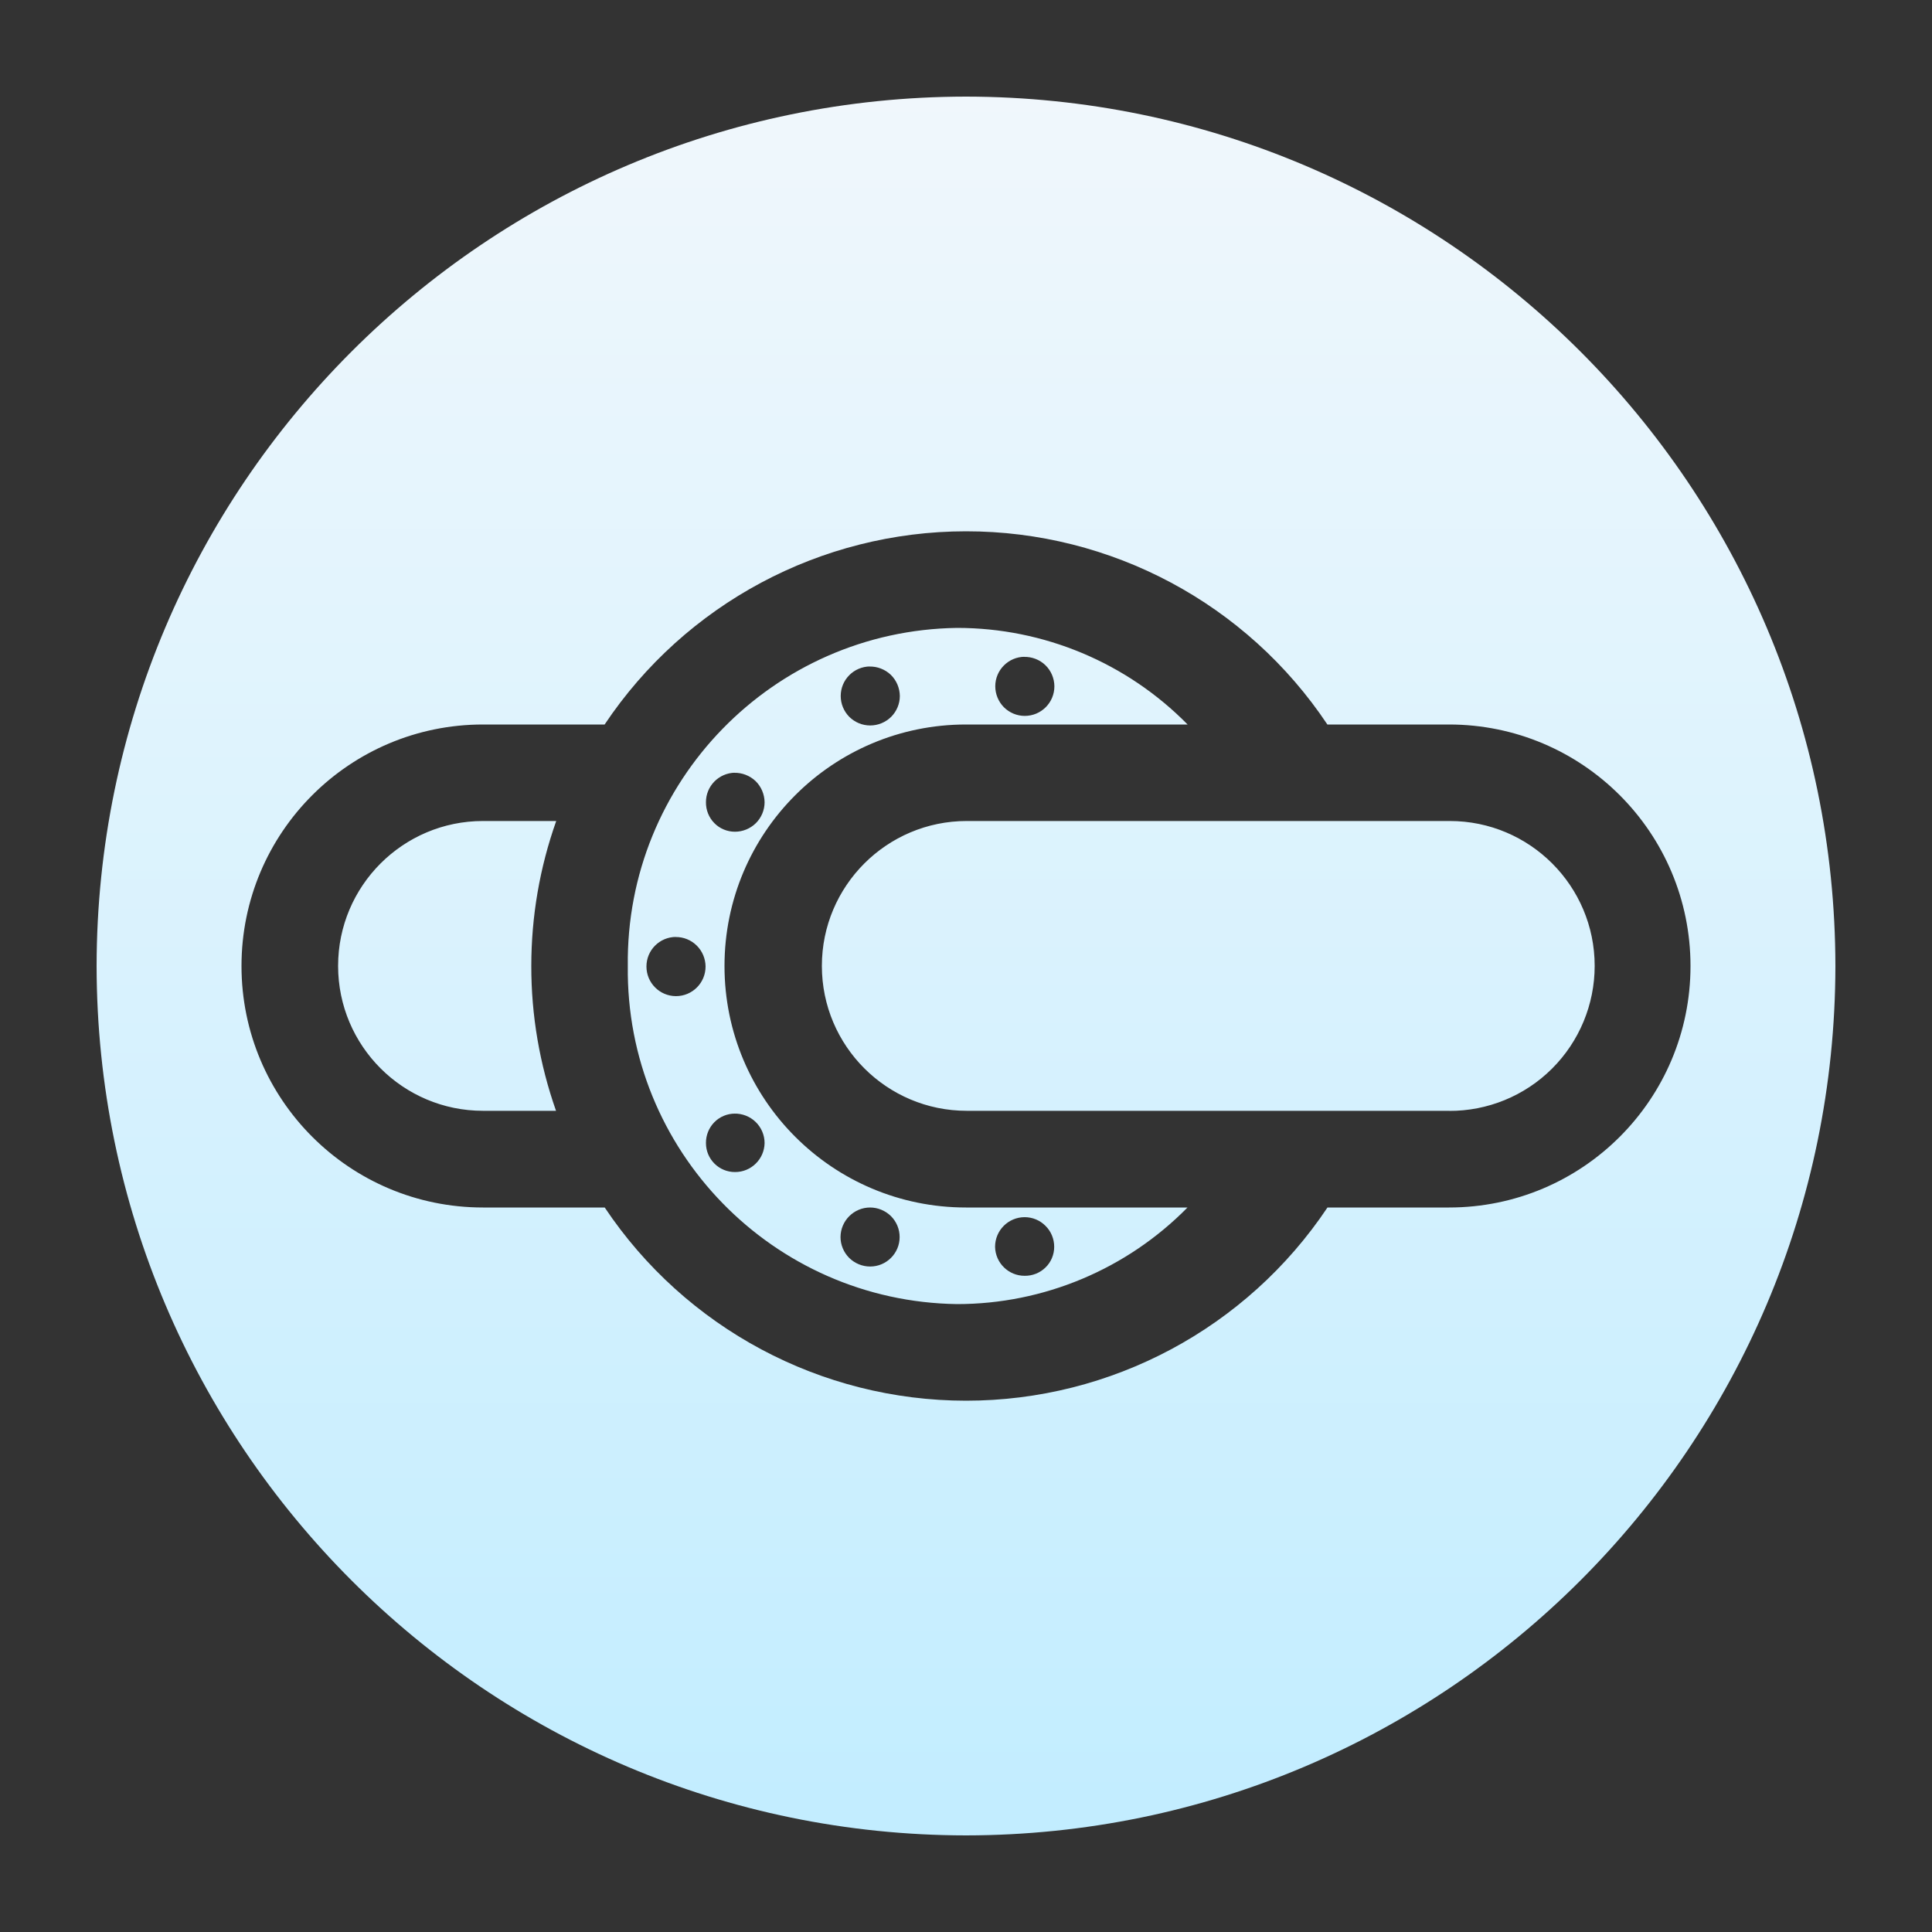 <?xml version="1.0" encoding="UTF-8"?>
<svg width="20px" height="20px" viewBox="0 0 20 20" version="1.1" xmlns="http://www.w3.org/2000/svg" xmlns:xlink="http://www.w3.org/1999/xlink">
    <rect x="0" y="0" width="20" height="20" fill="#333333" stroke="none"/>
    <title>icon/20px/层级图标/mangbanchoudu</title>
    <defs>
        <linearGradient x1="50%" y1="0%" x2="50%" y2="100%" id="linearGradient-1">
            <stop stop-color="#F0F7FC" offset="0%"></stop>
            <stop stop-color="#C2EDFF" offset="100%"></stop>
        </linearGradient>
    </defs>
    <g id="icon/20px/层级图标/mangbanchoudu" stroke="none" stroke-width="1" fill="none" fill-rule="evenodd">
        <g id="减去-97" transform="translate(1, 1)" fill="url(#linearGradient-1)" fill-rule="nonzero">
            <path d="M9,18 C4.032,17.994 0.006,13.968 0,9 C0.006,4.032 4.032,0.006 9,0 C13.968,0.006 17.994,4.032 18,9 C17.994,13.968 13.968,17.994 9,18 L9,18 Z M4,6.5 C2.619,6.5 1.5,7.619 1.5,9 C1.5,10.381 2.619,11.5 4,11.5 L5.26,11.5 C6.095,12.749 7.498,13.499 9,13.5 C10.503,13.5 11.907,12.75 12.742,11.5 L14,11.5 C15.381,11.5 16.5,10.381 16.5,9 C16.5,7.619 15.381,6.5 14,6.5 L12.741,6.5 C11.907,5.249 10.502,4.499 8.999,4.5 C7.497,4.501 6.094,5.251 5.259,6.5 L4,6.5 Z M8.908,12.5 C7.001,12.473 5.476,10.907 5.499,9 C5.476,7.093 7.001,5.527 8.908,5.5 C9.805,5.5 10.665,5.86 11.294,6.5 L9,6.5 C7.619,6.5 6.5,7.619 6.5,9 C6.5,10.381 7.619,11.5 9,11.5 L11.293,11.5 C10.664,12.139 9.804,12.5 8.907,12.5 L8.908,12.5 Z M9.608,11.6 C9.438,11.6 9.301,11.737 9.301,11.907 C9.304,12.074 9.441,12.208 9.608,12.207 C9.688,12.208 9.766,12.177 9.823,12.121 C9.881,12.065 9.913,11.987 9.913,11.907 C9.913,11.825 9.881,11.747 9.823,11.69 C9.766,11.632 9.688,11.6 9.606,11.6 L9.608,11.6 Z M8.008,11.5 C7.839,11.5 7.702,11.637 7.701,11.806 C7.701,11.887 7.734,11.965 7.791,12.022 C7.849,12.079 7.927,12.111 8.008,12.111 C8.176,12.111 8.313,11.974 8.313,11.806 C8.313,11.725 8.281,11.647 8.223,11.589 C8.165,11.532 8.087,11.5 8.006,11.5 L8.008,11.5 Z M6.608,10.528 C6.528,10.528 6.45,10.56 6.394,10.618 C6.338,10.675 6.307,10.753 6.308,10.833 C6.308,10.999 6.442,11.133 6.608,11.133 C6.775,11.134 6.912,11 6.915,10.833 C6.915,10.75 6.881,10.671 6.822,10.614 C6.763,10.557 6.683,10.526 6.6,10.528 L6.608,10.528 Z M5.997,8.699 C5.828,8.7 5.692,8.836 5.692,9.005 C5.692,9.174 5.828,9.311 5.997,9.312 C6.167,9.312 6.304,9.175 6.304,9.005 C6.303,8.923 6.27,8.845 6.212,8.788 C6.154,8.731 6.076,8.699 5.994,8.7 L5.997,8.699 Z M6.608,6.999 C6.441,7.002 6.307,7.138 6.308,7.305 C6.307,7.385 6.338,7.463 6.394,7.52 C6.45,7.578 6.528,7.61 6.608,7.61 C6.689,7.61 6.767,7.578 6.825,7.521 C6.882,7.464 6.915,7.386 6.915,7.305 C6.914,7.223 6.881,7.144 6.822,7.086 C6.762,7.029 6.682,6.998 6.6,7 L6.608,6.999 Z M8.008,5.899 C7.839,5.9 7.703,6.036 7.703,6.205 C7.703,6.286 7.735,6.363 7.792,6.421 C7.85,6.478 7.927,6.51 8.008,6.51 C8.089,6.51 8.167,6.478 8.225,6.421 C8.282,6.364 8.315,6.286 8.315,6.205 C8.314,6.123 8.281,6.044 8.222,5.986 C8.162,5.929 8.082,5.898 8,5.9 L8.008,5.899 Z M9.608,5.799 C9.44,5.799 9.303,5.936 9.303,6.104 C9.303,6.185 9.335,6.263 9.392,6.321 C9.449,6.378 9.527,6.411 9.608,6.411 C9.778,6.411 9.915,6.274 9.915,6.104 C9.914,6.022 9.881,5.943 9.822,5.886 C9.762,5.828 9.682,5.798 9.6,5.8 L9.608,5.799 Z M14.008,10.499 L9.008,10.499 C8.18,10.499 7.508,9.827 7.508,8.999 C7.508,8.171 8.18,7.499 9.008,7.499 L14.008,7.499 C14.836,7.499 15.508,8.171 15.508,8.999 C15.508,9.398 15.349,9.781 15.066,10.063 C14.783,10.345 14.399,10.502 14,10.5 L14.008,10.499 Z M4.763,10.499 L4,10.499 C3.172,10.499 2.5,9.827 2.5,8.999 C2.5,8.171 3.172,7.499 4,7.499 L4.758,7.499 C4.587,7.981 4.5,8.488 4.5,8.999 C4.499,9.51 4.586,10.017 4.756,10.499 L4.763,10.499 Z" id="减去_97"></path>
        </g>
    </g>
</svg>